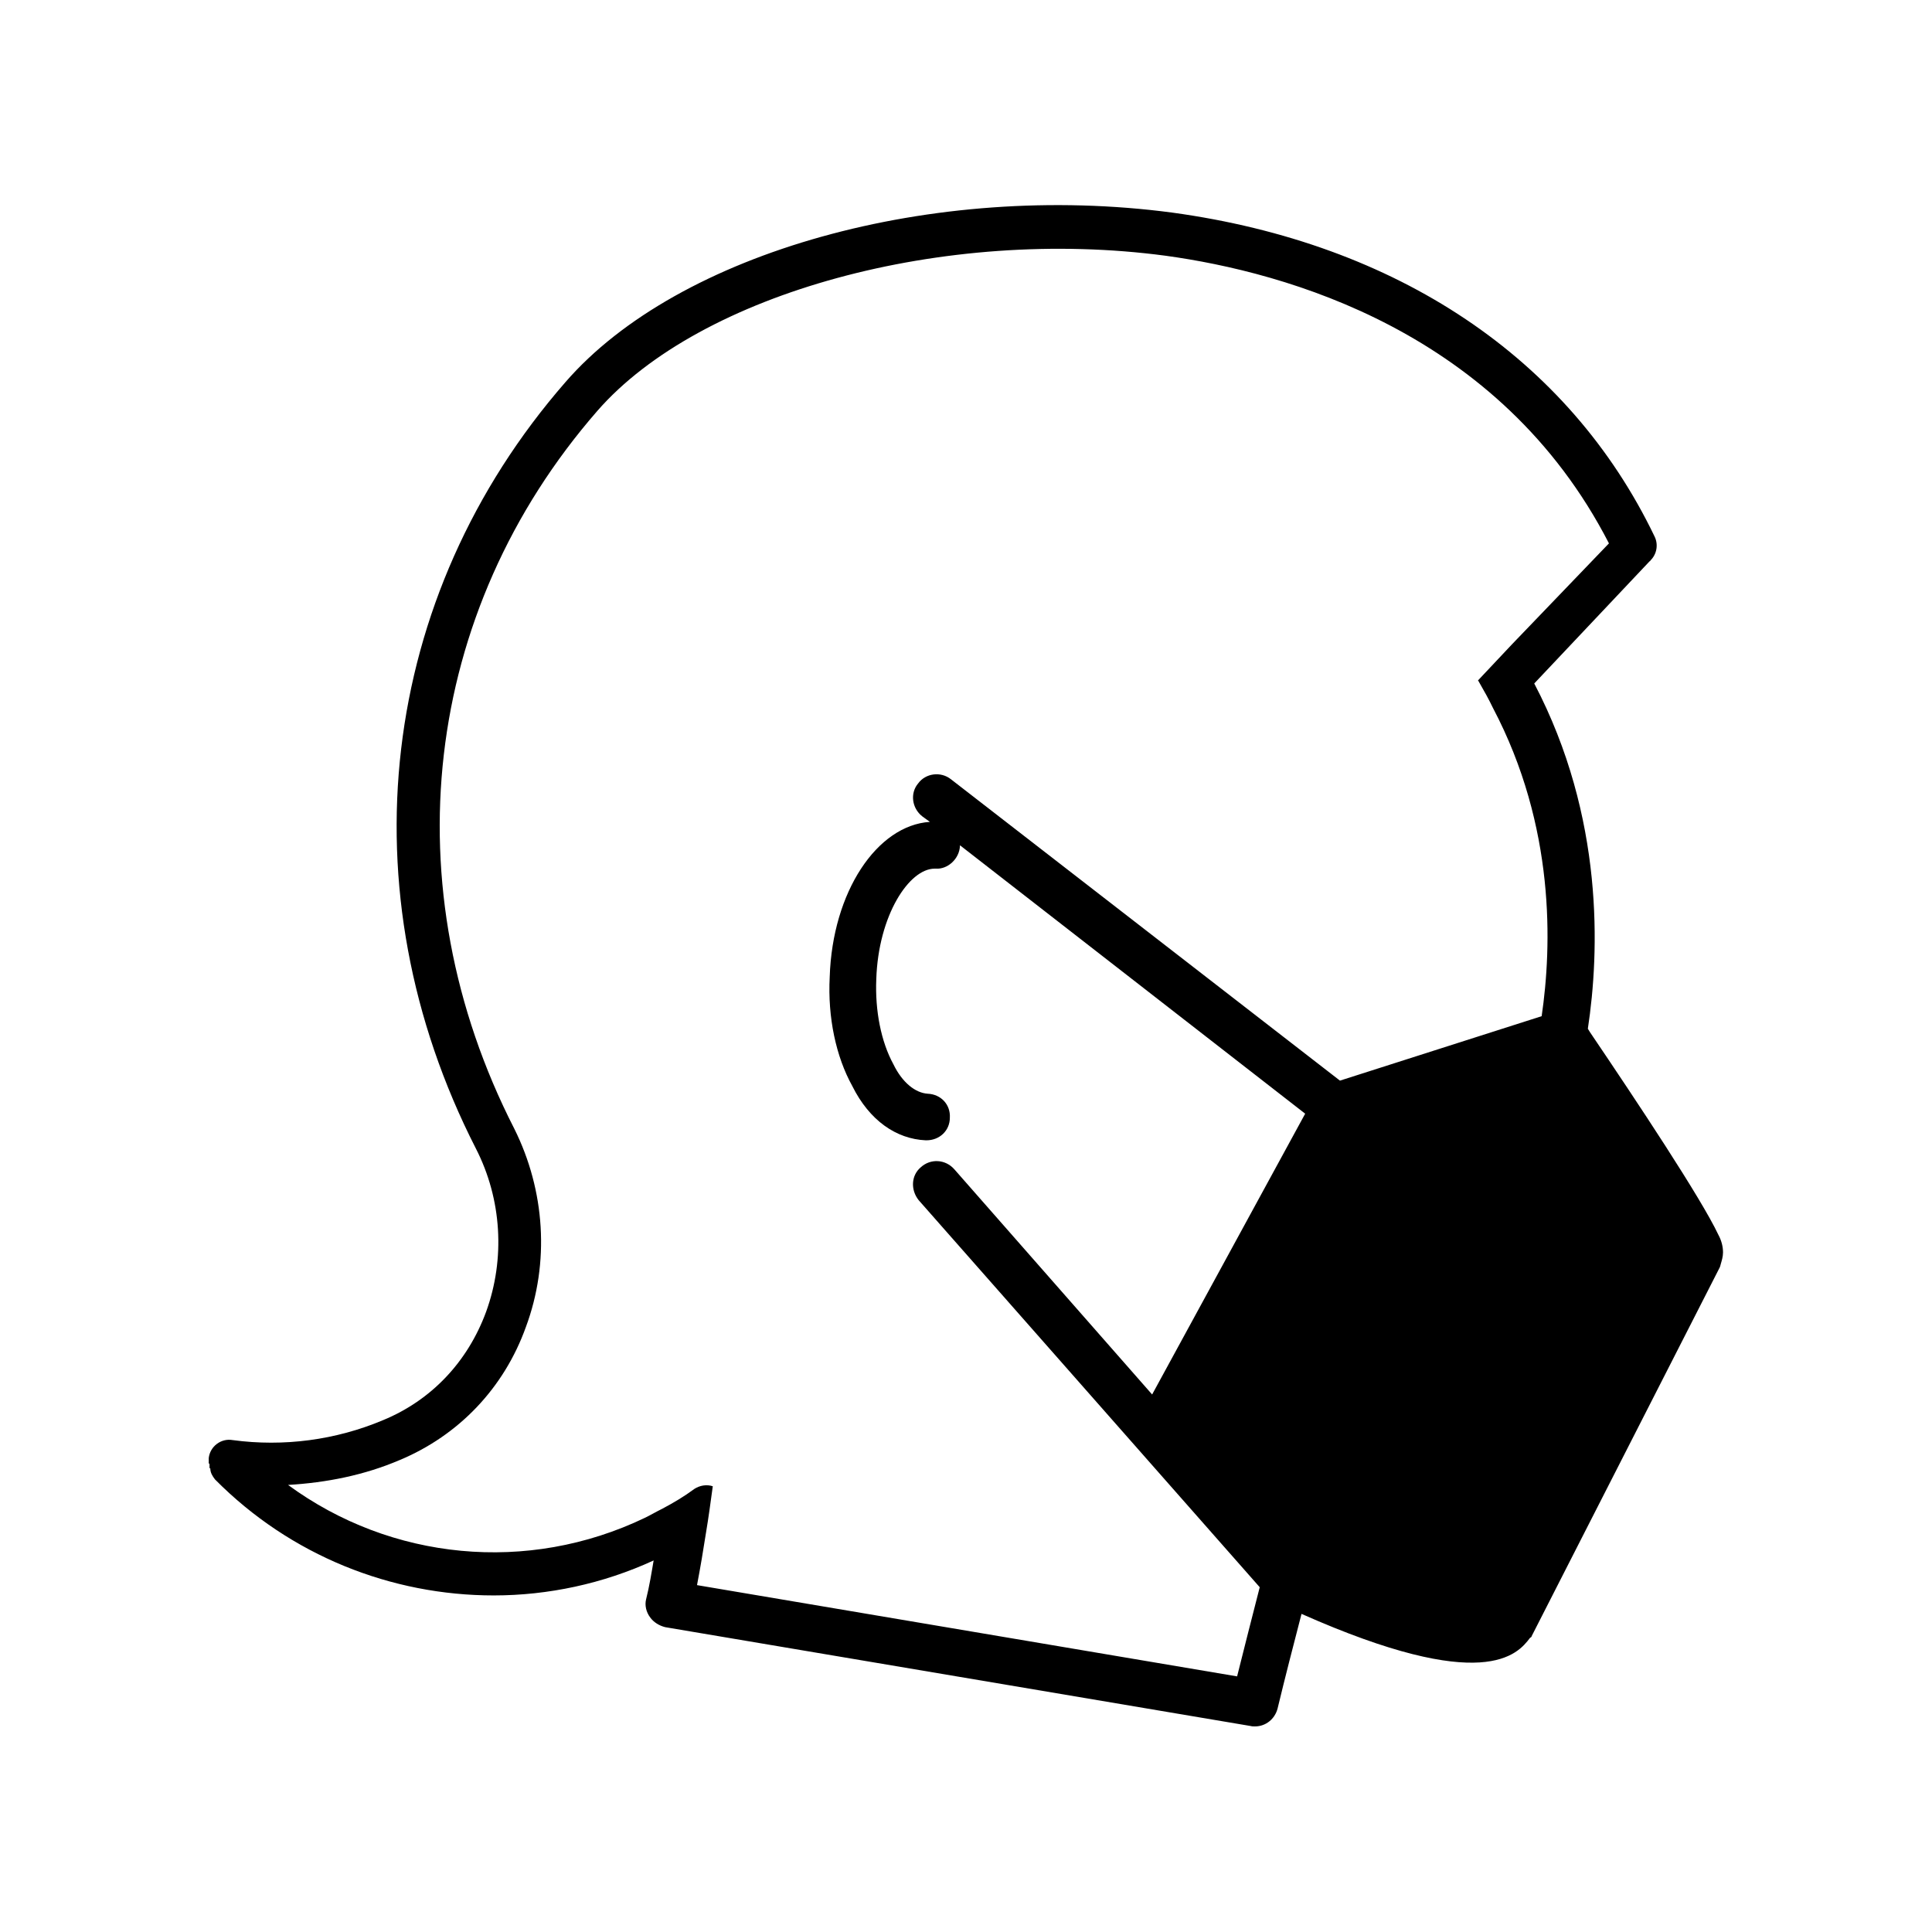 <?xml version="1.0" encoding="UTF-8"?>
<!-- The Best Svg Icon site in the world: iconSvg.co, Visit us! https://iconsvg.co -->
<svg fill="#000000" width="800px" height="800px" version="1.1" viewBox="144 144 512 512" xmlns="http://www.w3.org/2000/svg">
 <path d="m199.53 532.95s0 0.203 0.203 0.203c0 1.109 0.555 2.016 1.258 2.922 20 20.203 46.754 30.73 73.859 30.73 14.359 0 28.918-3.074 42.371-9.27-0.555 3.273-1.109 6.75-2.016 10.379-0.352 1.461 0 3.273 1.109 4.734 0.906 1.258 2.367 2.168 3.981 2.57l155.17 26.199c0.352 0.102 0.758 0.102 1.109 0.102 2.922 0 5.289-2.016 5.996-4.734 2.016-8.363 4.18-16.727 6.348-25.09 48.367 21.461 57.281 10.73 60.559 6.348 0.203 0 0.203-0.203 0.203-0.203 0.203 0 0.203 0 0.203-0.203l49.828-97.688c0.203-0.352 0.203-0.707 0.352-1.109 0.203-0.707 0.555-1.812 0.555-2.922 0-1.461-0.352-3.074-1.258-4.734-4.535-9.621-21.461-35.117-34.008-53.656l-0.555-0.906c3.074-20.203 4.383-56.023-14.207-91.492l30.582-32.395c0.203 0 0.203-0.203 0.203-0.203 1.664-1.613 2.168-4.18 1.109-6.348-22.723-47.309-68.215-77.688-127.87-85.848-63.129-8.363-130.79 10.379-160.77 44.941-49.535 56.828-58.652 134.71-23.738 203.08 6.902 13.453 7.809 29.27 2.719 43.277-4.887 13.301-14.559 23.477-27.305 28.719-12.543 5.289-26.348 7.106-39.852 5.289-3.074-0.555-5.996 1.664-6.348 4.734v1.109 0.352s0.203 0 0.203 0.203zm50.383-2.016c15.668-6.551 27.66-19.094 33.453-35.266 6.348-17.078 5.09-36.172-3.074-52.547-32.746-64.035-24.383-136.98 22.016-190.24 27.305-31.285 92.047-48.918 150.59-41.109 31.84 4.383 88.57 20 117.49 76.227l-25.793 26.852-8.918 9.473c0.203 0.203 0.203 0.352 0.352 0.555 1.258 2.168 2.57 4.535 3.629 6.75 16.574 31.488 15.617 63.129 12.898 81.668l-53.453 17.078-103.08-79.855c-2.719-2.168-6.75-1.613-8.715 1.109-2.168 2.57-1.664 6.551 1.109 8.715l2.016 1.461c-14.008 0.906-25.844 18.539-26.551 41.109-0.555 10.73 1.664 21.109 5.996 28.918 4.535 9.117 11.637 14.008 19.445 14.359h0.203c3.477 0 6.195-2.57 6.195-5.996 0.203-3.477-2.367-6.195-5.844-6.348-3.273-0.203-6.75-2.922-9.117-7.809-3.273-5.996-4.887-14.207-4.535-22.57 0.555-16.93 8.715-29.27 15.469-29.27h0.352c3.074 0.203 6.195-2.57 6.348-5.996v-0.203l91.492 71.137-40.559 74.414-52.395-59.652c-2.367-2.719-6.348-2.922-8.918-0.555-2.57 2.168-2.719 5.996-0.555 8.715l90.383 102.57c-2.016 7.809-3.981 15.617-5.996 23.629l-143.13-24.184c0.906-4.734 1.664-9.27 2.367-13.805 0.707-4.18 1.258-8.363 1.812-12.395-1.664-0.555-3.477-0.203-4.887 0.707-2.719 2.016-5.441 3.629-8.566 5.289-1.461 0.707-3.074 1.664-4.535 2.367-31.086 14.914-67.309 11.285-94.566-8.715 10.129-0.598 20.156-2.562 29.578-6.594z"/>
</svg>